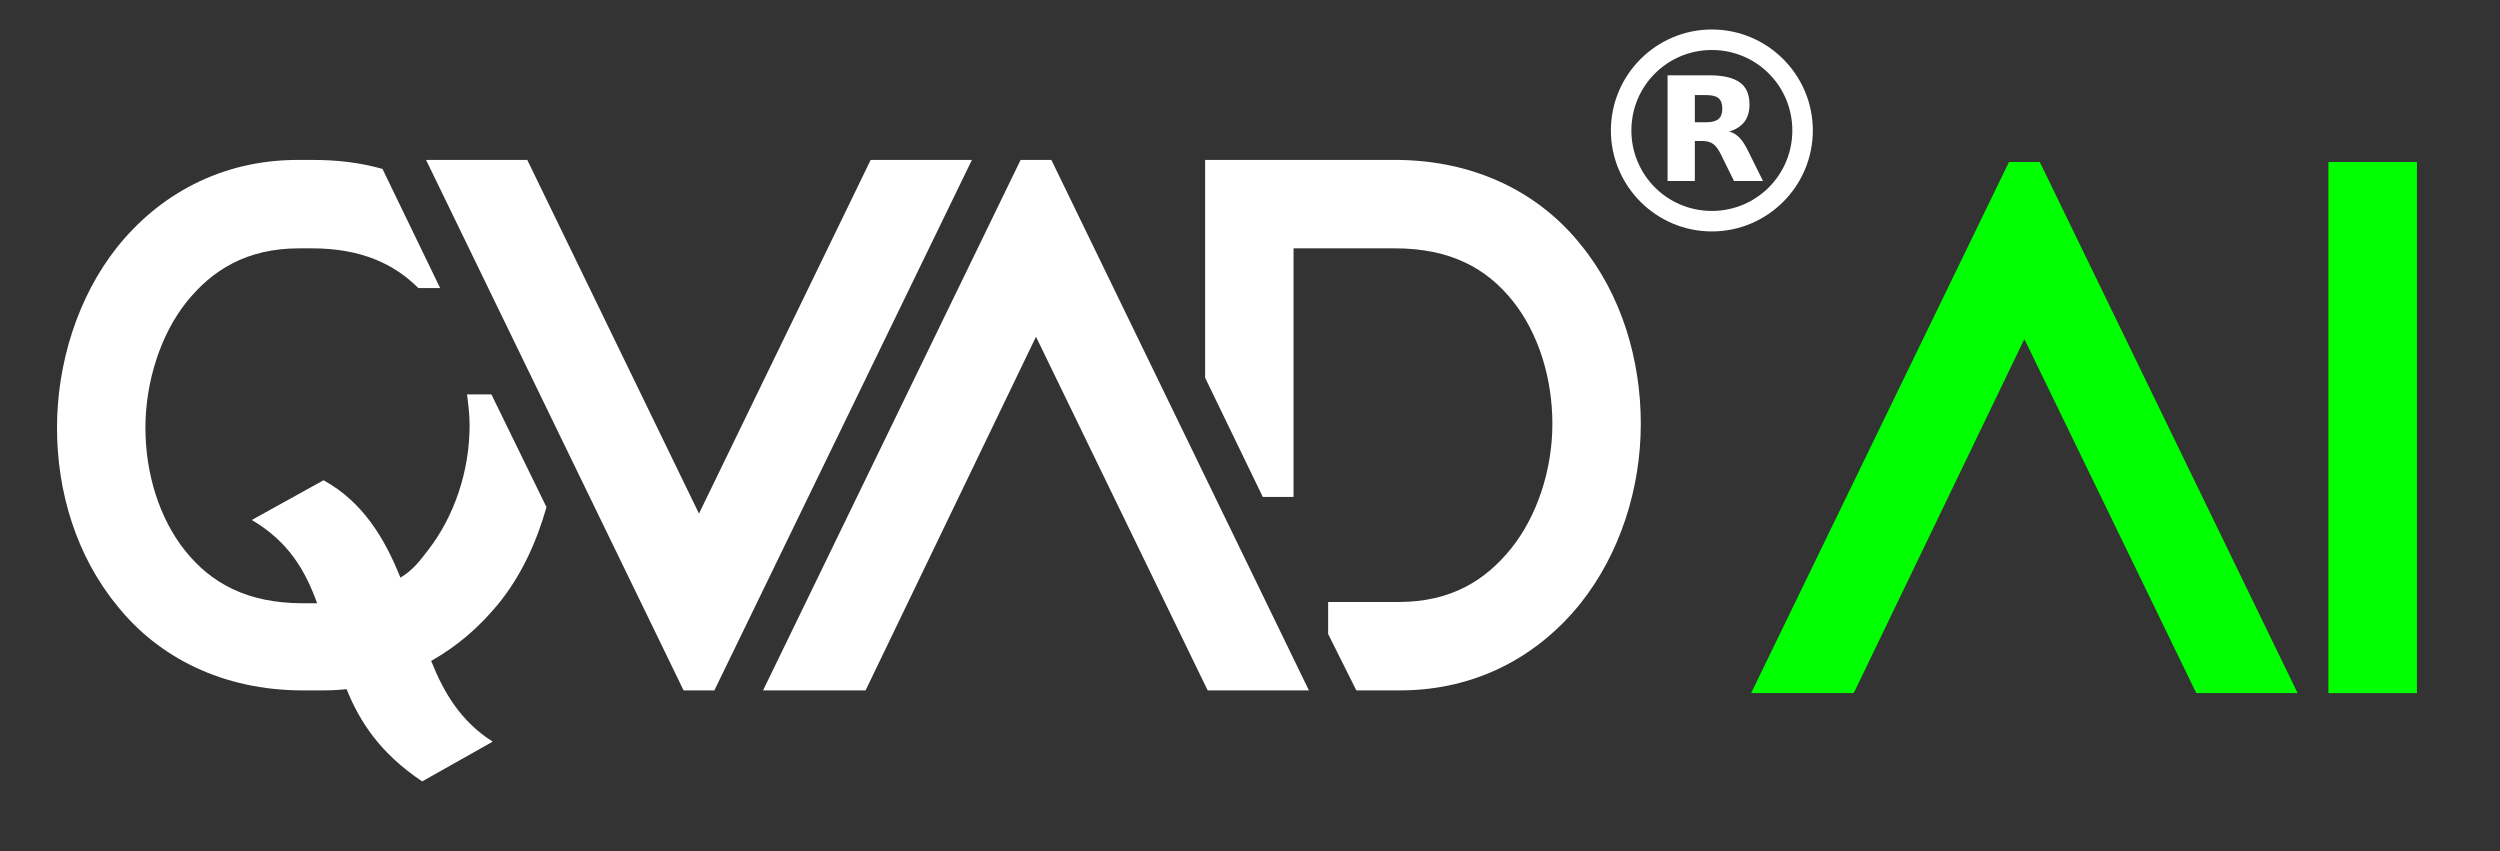 <?xml version="1.0" encoding="UTF-8" standalone="no"?>
<!-- Created with Inkscape (http://www.inkscape.org/) -->

<svg
   width="47mm"
   height="16mm"
   viewBox="0 0 47 16"
   version="1.1"
   id="svg1"
   xmlns="http://www.w3.org/2000/svg"
   xmlns:svg="http://www.w3.org/2000/svg">
  <rect x="0" y="0" width="47" height="16" fill="#333333" stroke="none"/>
  <defs
     id="defs1" />
  <g
     id="layer1"
     transform="translate(-53.181,-75.142)">
    <g
       id="g15529-2-0-3-8"
       transform="matrix(1.606,0,0,1.606,-10.506,21.781)"
       style="fill:#ffffff">
      <g
         transform="matrix(0.015,0,0,0.015,42.603,31.648)"
         fill-rule="evenodd"
         id="g8484-3-1-5-1-1-7-6-2-4"
         style="fill:#ffffff">
        <path
           d="m 744,230 v 170 l 45,93 h 24 V 299 h 79 c 44,0 72,16 92,41 20,25 31,60 31,96 0,36 -12,72 -32,97 -20,25 -47,42 -88,42 h -55 v 25 l 22,44 h 34 c 61,0 109,-28 141,-68 31,-39 47,-90 47,-140 0,-50 -15,-101 -47,-140 -32,-40 -82,-66 -145,-66 z"
           id="path8476-8-2-5-6-2-0-1-0-3"
           style="fill:#ffffff" />
        <path
           d="M 600,230 399,644 h 80 L 612,368 746,644 h 79 L 624,230 Z"
           id="path8478-83-6-6-8-9-8-5-6-1"
           style="fill:#ffffff" />
        <path
           d="m 136,230 201,414 h 24 L 562,230 H 483 L 349,506 215,230 Z"
           id="path8480-2-6-7-1-6-4-9-1-4"
           style="fill:#ffffff" />
        <path
           d="m 36,230 c -61,0 -109,28 -141,68 -31,39 -47,91 -47,141 0,50 15,100 47,139 32,40 82,66 145,66 h 11 c 8,0 14,0 23,-1 10,25 26,50 59,72 l 55,-31 c -25,-16 -38,-38 -48,-63 21,-12 37,-26 52,-44 18,-22 30,-48 38,-76 l -43,-88 h -19 c 1,8 2,16 2,24 0,36 -12,71 -32,97 -7,9 -12,16 -22,22 C 104,526 87,497 56,480 L 0,511 c 29,17 42,40 51,65 H 40 c -44,0 -72,-16 -92,-41 -20,-25 -31,-60 -31,-96 0,-36 12,-73 32,-98 20,-25 47,-42 88,-42 h 10 c 38,0 64,12 83,31 h 17 l -45,-93 c -18,-5 -35,-7 -55,-7 z"
           id="path8482-5-9-2-64-5-1-4-5-9"
           style="fill:#ffffff" />
      </g>
      <g
         id="g171786-8-6-1-0-8-6-9-5-2"
         transform="matrix(0.012,0,0,0.012,54.289,33.182)"
         style="fill:#ffffff">
        <g
           id="g171583-0-5-0-0-3-6-0-4-0"
           transform="translate(350.488,30.934)"
           style="fill:#ffffff">
          <path
             style="color:#000000;fill:#ffffff;-inkscape-stroke:none"
             d="M 100,1.5 C 45.718,1.5 1.5,45.718 1.5,100 c 0,54.282 44.218,98.5 98.5,98.5 C 154.282,198.5 198.5,154.282 198.5,100 198.5,45.718 154.282,1.5 100,1.5 Z m 0,20 C 143.473,21.5 178.5,56.527 178.5,100 c 0,43.473 -35.027,78.5 -78.5,78.5 C 56.527,178.5 21.5,143.473 21.5,100 21.5,56.527 56.527,21.5 100,21.5 Z"
             id="circle171571-57-8-0-9-1-3-9-7-6" />
          <path
             d="m 94.6,92 c 5.5,0 9.5,-1.1 11.9,-3.2 2.4,-2 3.7,-5.4 3.7,-10.2 0,-4.7 -1.3,-8 -3.7,-10.1 -2.4,-2 -6.4,-3 -11.9,-3 H 83.4 V 92 h 11.2 m -11.2,18.3 v 39 H 56.8 V 46.2 h 40.6 c 13.6,0 23.5,2.3 29.8,6.9 6.4,4.5 9.5,11.7 9.5,21.6 0,6.8 -1.6,12.4 -4.9,16.8 -3.3,4.3 -8.2,7.6 -14.9,9.6 3.7,0.9 6.9,2.8 9.8,5.7 2.9,2.9 5.8,7.3 8.7,13.3 l 14.5,29.2 H 121.6 L 109,123.7 c -2.5,-5.1 -5.1,-8.7 -7.7,-10.5 -2.6,-1.9 -6.1,-2.9 -10.4,-2.9 h -7.5"
             id="path171573-02-2-5-2-2-1-1-6-8"
             style="fill:#ffffff" />
        </g>
      </g>
    </g>
    <g
       id="g2-5-9"
       transform="matrix(0.435,0,0,0.435,50.672,6.357)"
       style="fill:#00ff00">
      <path
         d="m 92.593,165.128 -11.144,22.953 h 4.435 l 7.374,-15.302 7.429,15.302 h 4.38 L 93.924,165.128 Z"
         id="path8478-83-6-6-8-9-8-5-7-6-2"
         style="fill:#00ff00;fill-rule:evenodd;stroke-width:0.055" />
      <path
         style="fill:#00ff00;stroke:none;stroke-width:0.1;stroke-linecap:round;stroke-linejoin:round;paint-order:stroke fill markers"
         d="m 106.398,165.128 v 22.953 h 3.826 v -22.953 z"
         id="path2-9-6" />
    </g>
  </g>
</svg>
